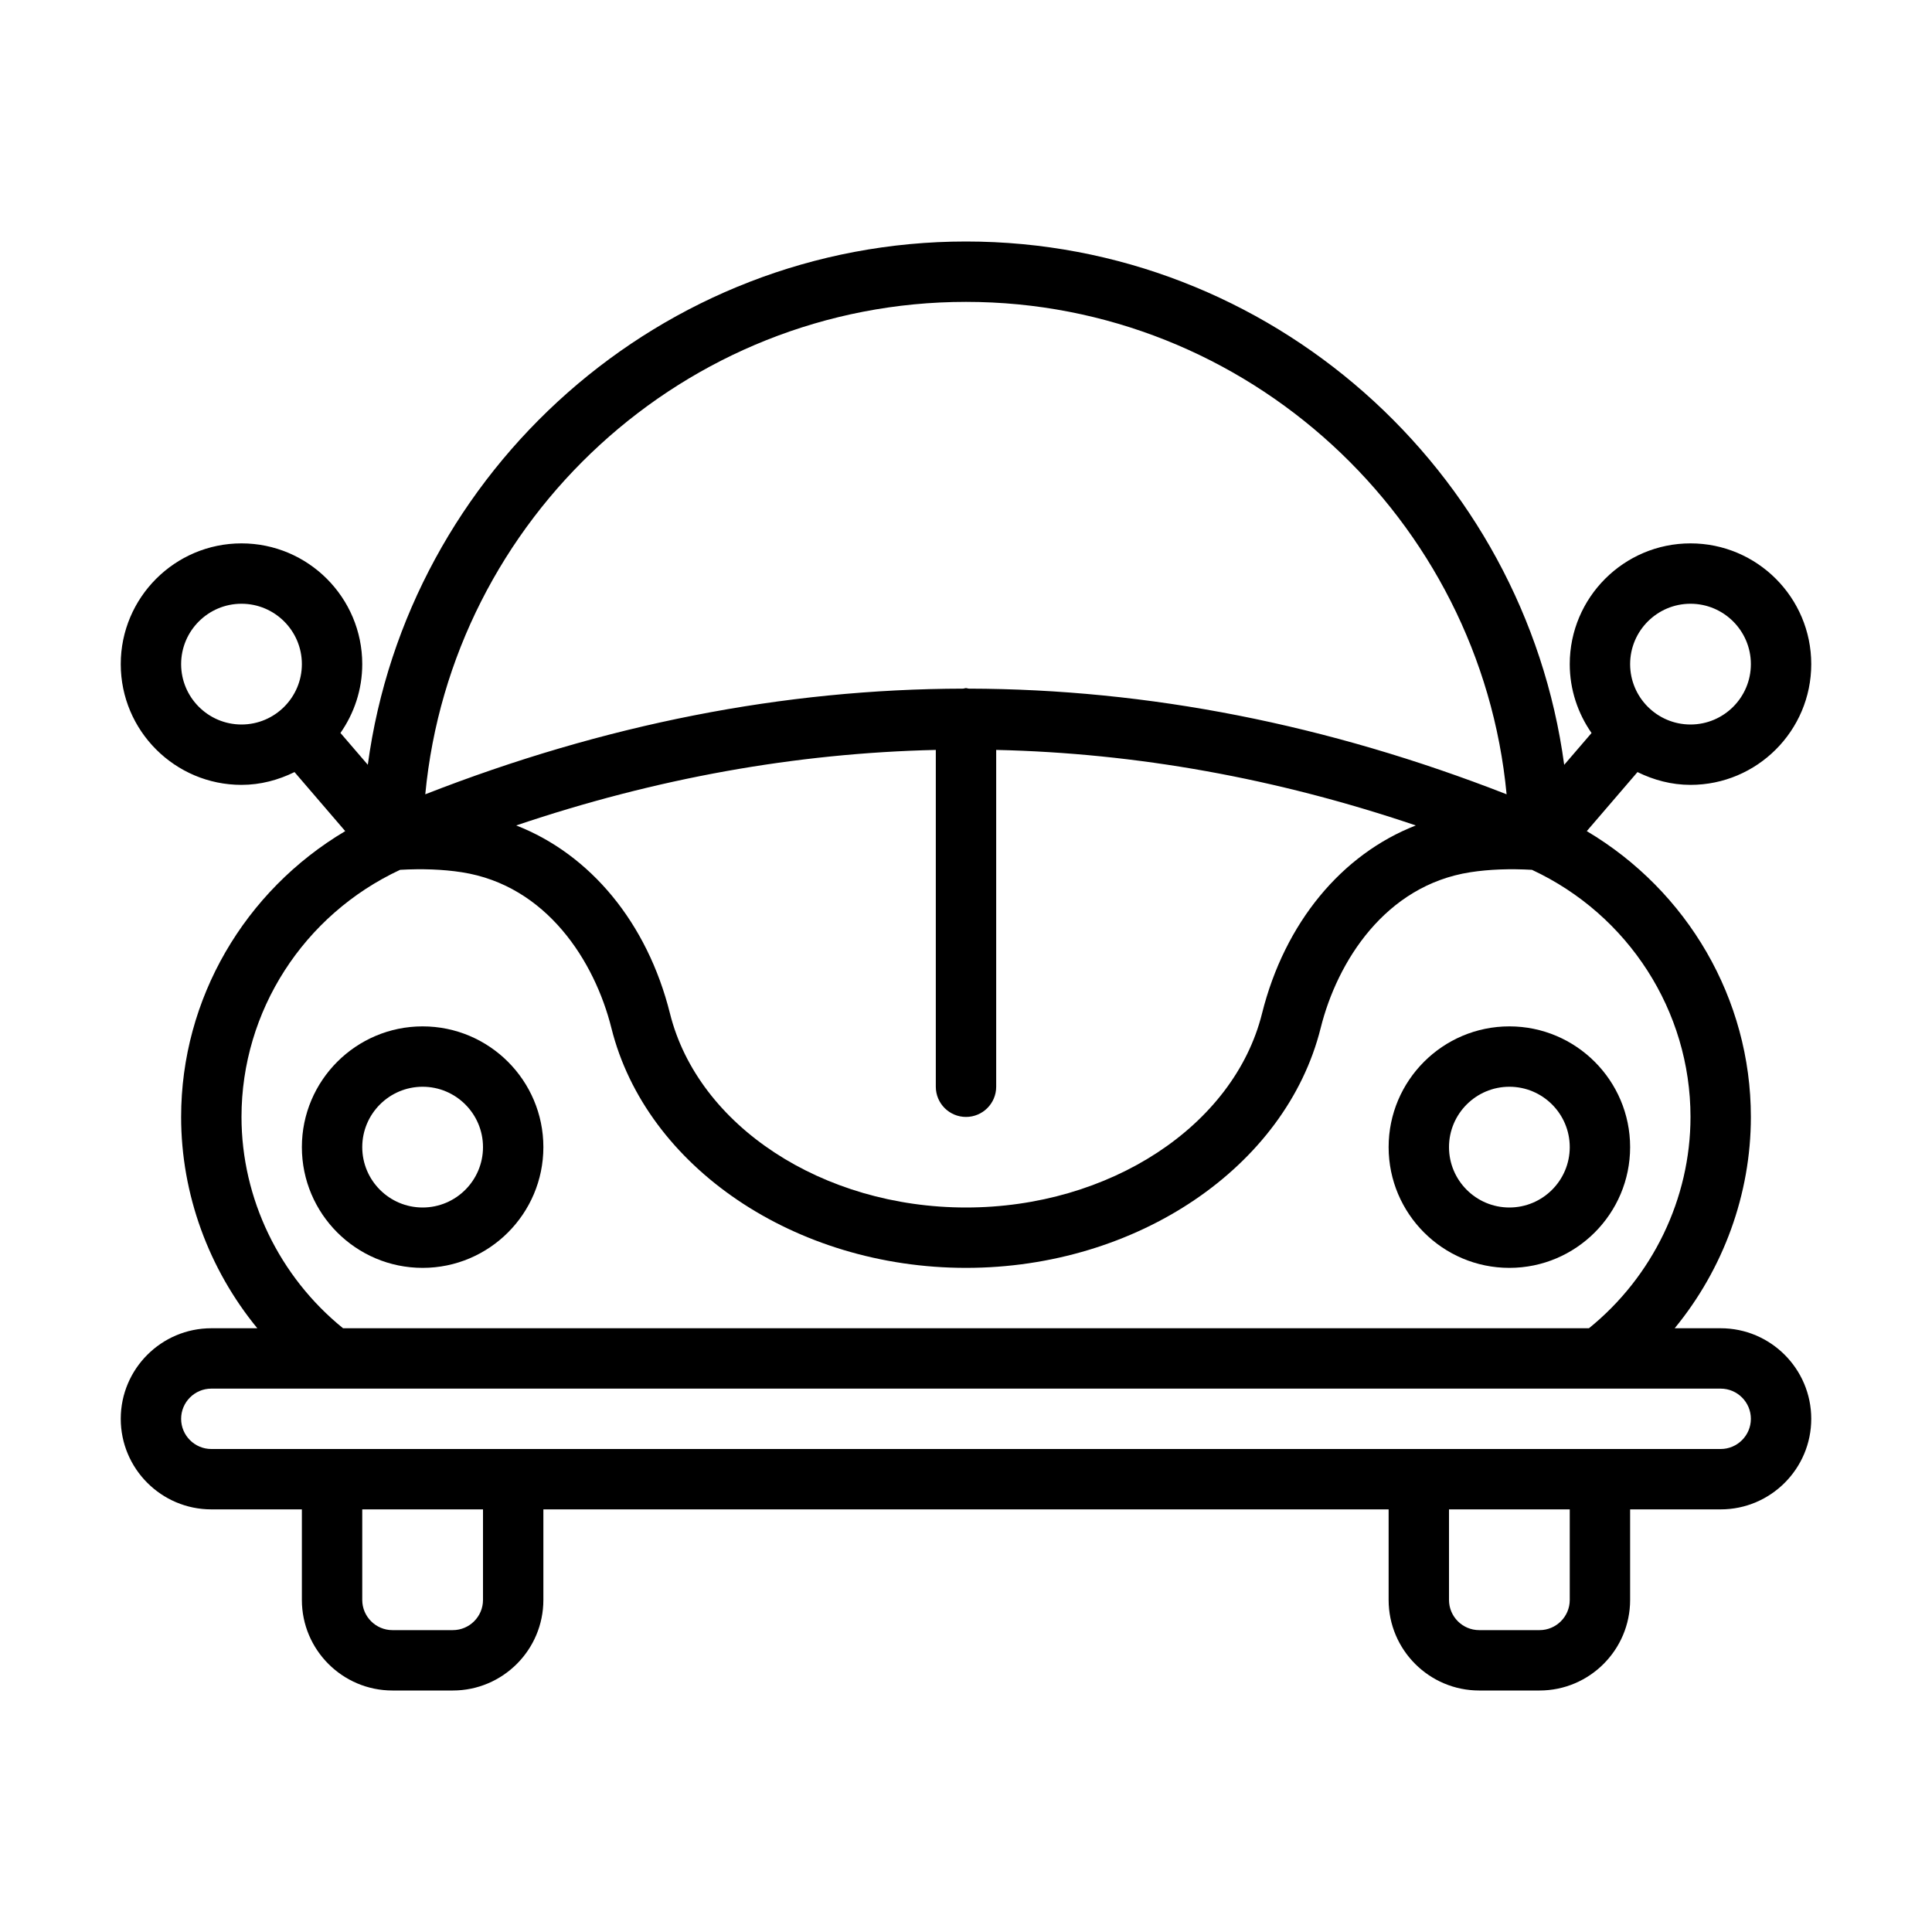 <svg xmlns="http://www.w3.org/2000/svg" id="TRANSPORTATION" height="512" viewBox="0 0 32 32" width="512"><g><path d="m28.5 22h-.762c.804-.978 1.262-2.218 1.262-3.5 0-1.958-1.052-3.745-2.718-4.734l.84-.978c.266.131.562.212.878.212 1.103 0 2-.897 2-2s-.897-2-2-2-2 .897-2 2c0 .424.135.816.361 1.141l-.453.527c-.658-4.88-4.866-8.668-9.908-8.668s-9.25 3.788-9.908 8.667l-.453-.527c.226-.324.361-.716.361-1.14 0-1.103-.897-2-2-2s-2 .897-2 2 .897 2 2 2c.316 0 .612-.081.878-.212l.84.978c-1.666.989-2.718 2.776-2.718 4.734 0 1.282.459 2.522 1.262 3.5h-.762c-.827 0-1.5.673-1.5 1.5s.673 1.5 1.5 1.5h1.5v1.5c0 .827.673 1.5 1.5 1.5h1c.827 0 1.5-.673 1.5-1.5v-1.5h14v1.5c0 .827.673 1.5 1.5 1.5h1c.827 0 1.5-.673 1.5-1.5v-1.5h1.5c.827 0 1.5-.673 1.5-1.5s-.673-1.5-1.5-1.5zm-12.5-3.5c.276 0 .5-.224.5-.5v-5.579c2.321.052 4.64.469 6.95 1.251-1.223.477-2.17 1.606-2.547 3.115-.465 1.861-2.527 3.213-4.903 3.213s-4.438-1.352-4.903-3.213c-.377-1.509-1.324-2.638-2.547-3.115 2.31-.781 4.63-1.198 6.95-1.251v5.579c0 .276.224.5.5.5zm12-8.5c.552 0 1 .449 1 1s-.448 1-1 1-1-.449-1-1 .448-1 1-1zm-12-5c4.66 0 8.523 3.594 8.954 8.156-2.958-1.156-5.934-1.744-8.91-1.75-.015-.001-.029-.009-.045-.009s-.029.008-.045.009c-2.976.006-5.951.593-8.91 1.75.433-4.562 4.296-8.156 8.956-8.156zm-13 6c0-.551.448-1 1-1s1 .449 1 1-.448 1-1 1-1-.449-1-1zm1 7.5c0-1.755 1.03-3.349 2.627-4.093.362-.02.705-.009 1.021.04 1.407.218 2.203 1.477 2.479 2.582.574 2.301 3.045 3.971 5.873 3.971s5.299-1.67 5.874-3.971c.275-1.105 1.071-2.363 2.479-2.582.315-.049.659-.06 1.021-.04 1.596.744 2.626 2.338 2.626 4.093 0 1.354-.629 2.648-1.682 3.5h-20.636c-1.053-.852-1.682-2.146-1.682-3.5zm4 8c0 .276-.225.5-.5.5h-1c-.275 0-.5-.224-.5-.5v-1.5h2zm18 0c0 .276-.225.5-.5.5h-1c-.275 0-.5-.224-.5-.5v-1.5h2zm2.5-2.5h-25c-.275 0-.5-.224-.5-.5s.225-.5.5-.5h25c.275 0 .5.224.5.5s-.225.5-.5.5z"></path><path d="m7 17c-1.103 0-2 .897-2 2s.897 2 2 2 2-.897 2-2-.897-2-2-2zm0 3c-.552 0-1-.449-1-1s.448-1 1-1 1 .449 1 1-.448 1-1 1z"></path><path d="m27 19c0-1.103-.897-2-2-2s-2 .897-2 2 .897 2 2 2 2-.897 2-2zm-3 0c0-.551.448-1 1-1s1 .449 1 1-.448 1-1 1-1-.449-1-1z"></path></g></svg>